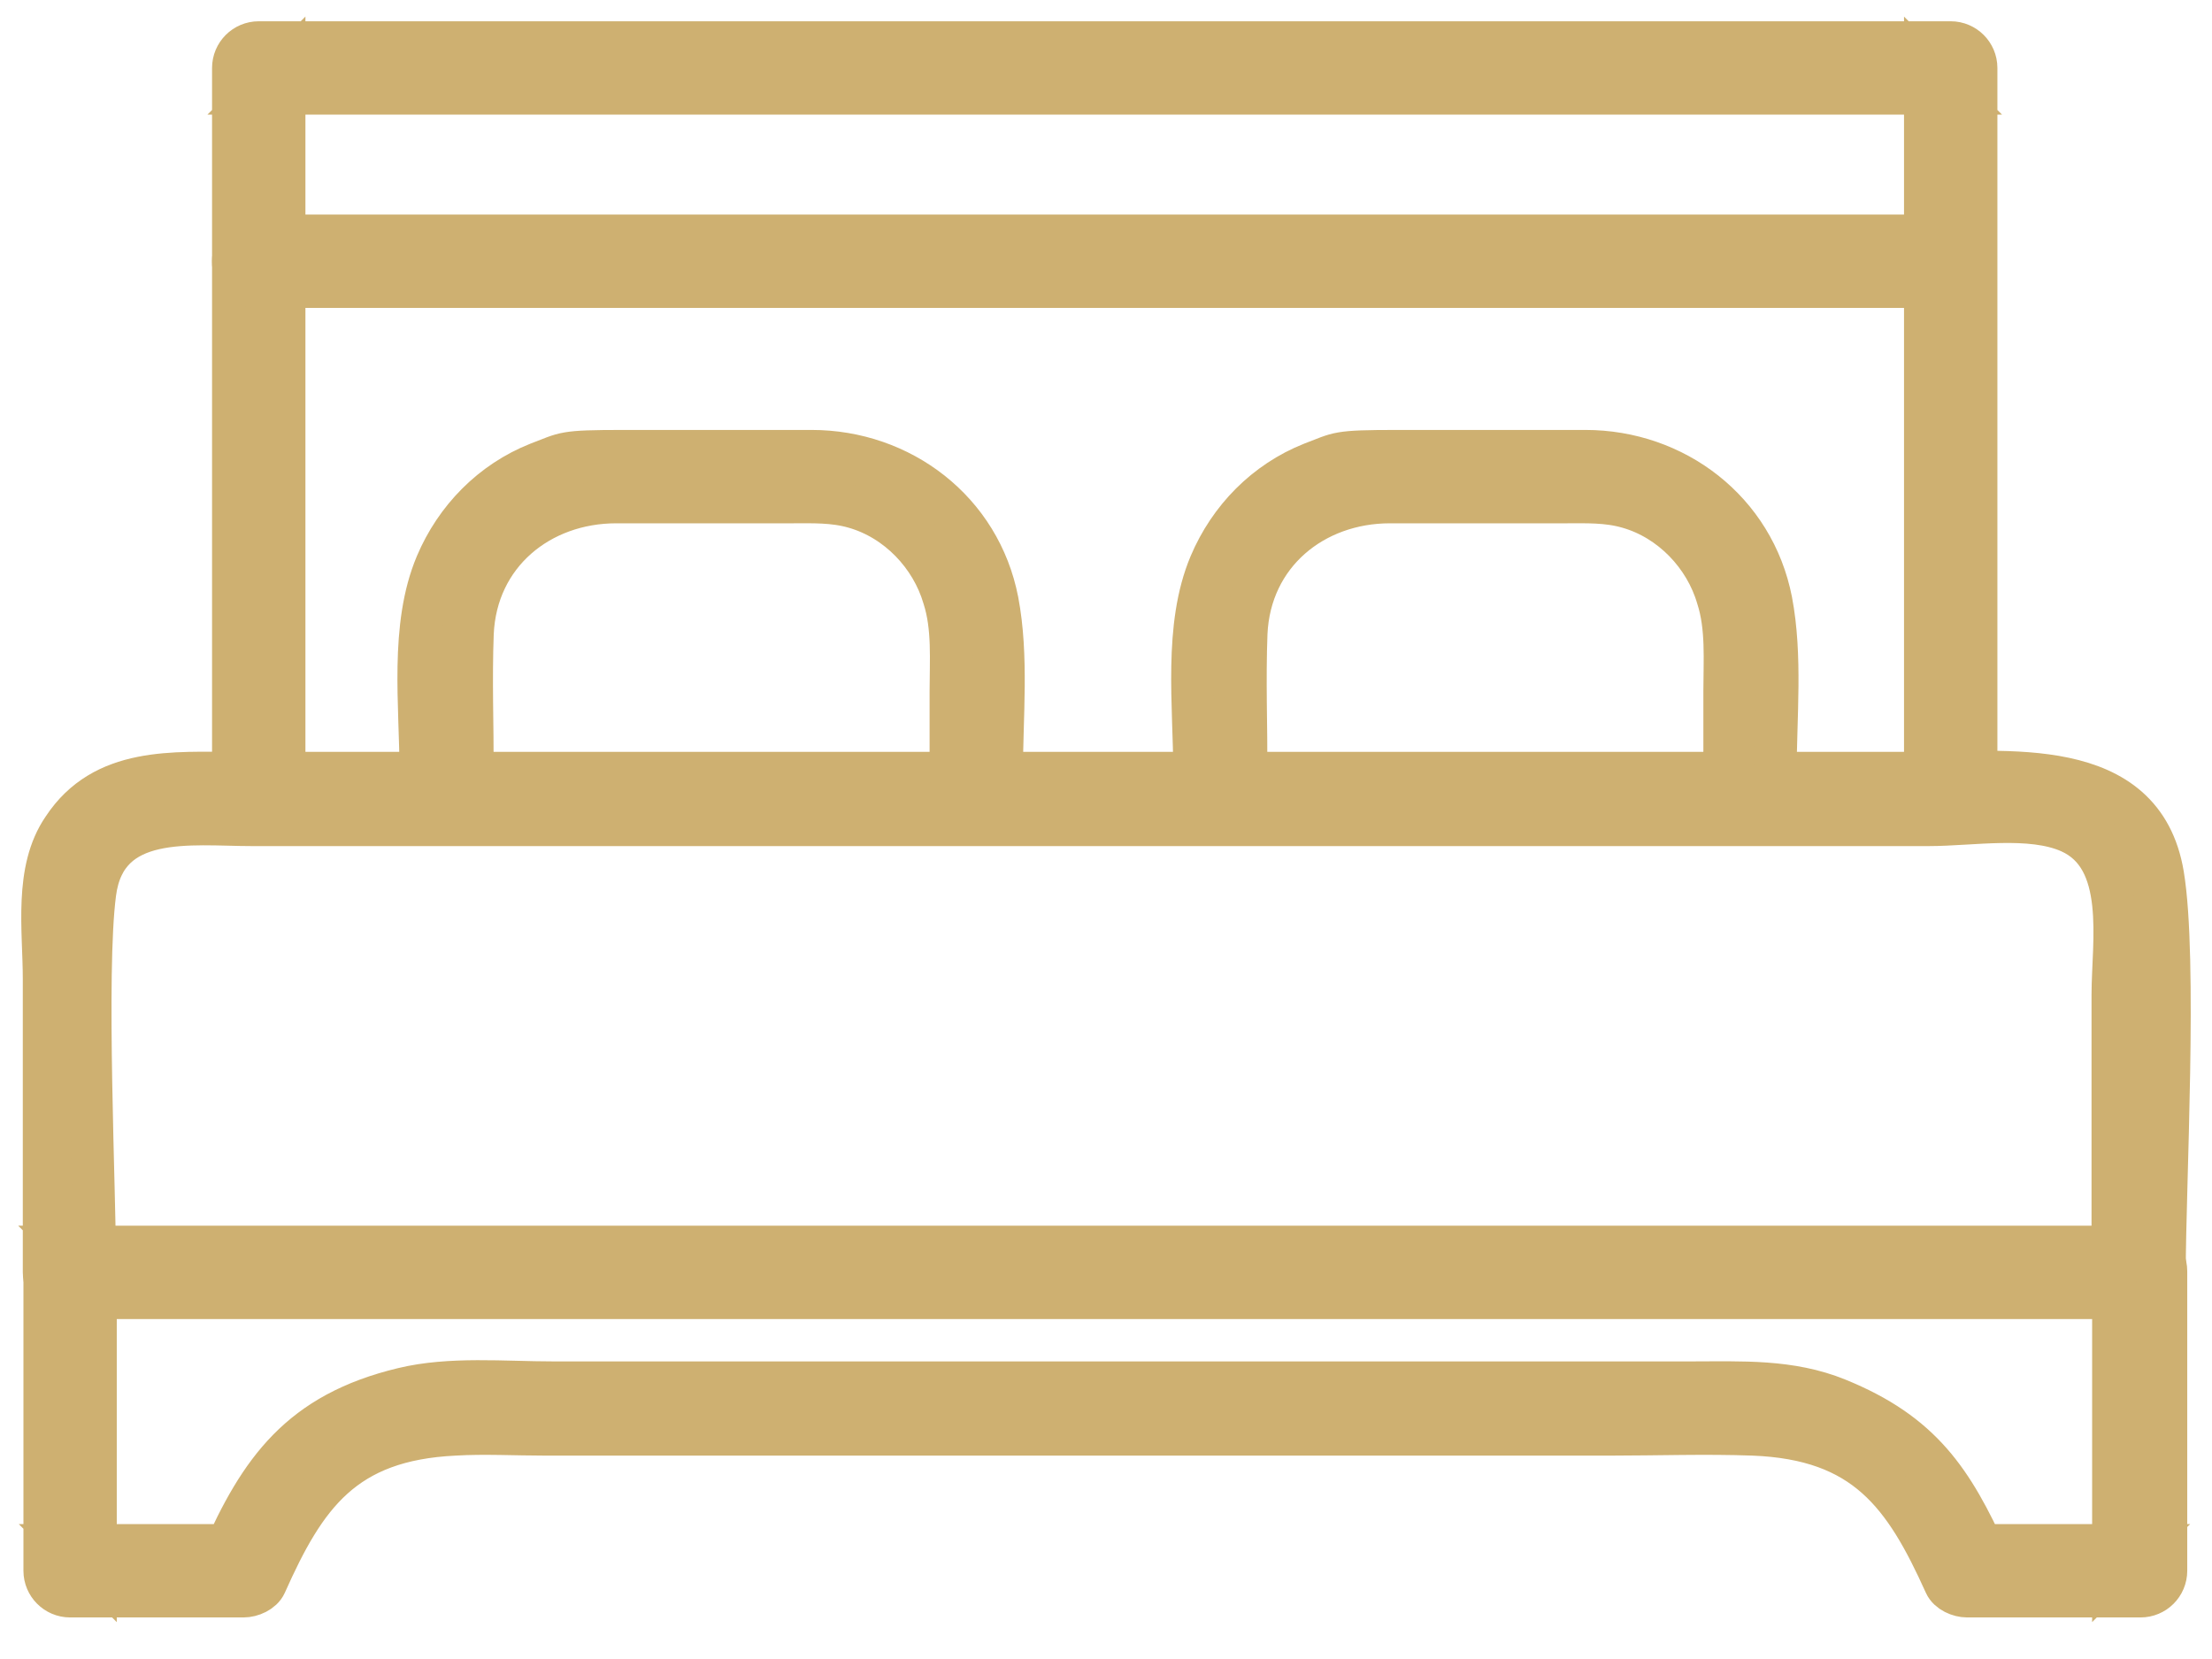 <svg width="52" height="39" viewBox="0 0 52 39" fill="none" xmlns="http://www.w3.org/2000/svg">
<path d="M50.883 29.89C50.883 27.892 51.172 22.542 50.842 20.564C50.368 17.722 47.114 18.175 44.992 18.175H5.588C4.085 18.175 2.437 18.031 1.489 19.473C0.81 20.461 1.036 21.862 1.036 23.016V29.911C1.036 30.24 1.304 30.508 1.634 30.508H50.286C51.048 30.508 51.069 29.313 50.286 29.313H1.634C1.84 29.519 2.025 29.705 2.231 29.911C2.231 28.036 1.984 22.872 2.231 20.997C2.478 19.081 4.497 19.39 5.918 19.39H45.342C46.352 19.39 47.732 19.143 48.659 19.555C50.039 20.173 49.668 22.151 49.668 23.387V29.911C49.668 30.673 50.863 30.693 50.863 29.911L50.883 29.89Z" fill="#CEB071" stroke="#CEB071"/>
<path d="M6.68 18.771V1.597C6.474 1.803 6.289 1.989 6.083 2.195H45.857C45.651 1.989 45.466 1.803 45.26 1.597V18.771C45.26 19.534 46.455 19.554 46.455 18.771V1.597C46.455 1.268 46.187 1 45.857 1H6.083C5.753 1 5.485 1.268 5.485 1.597V18.771C5.485 19.534 6.68 19.554 6.68 18.771Z" fill="#CEB071" stroke="#CEB071"/>
<path d="M29.296 18.146C29.296 17.075 29.255 15.983 29.296 14.891C29.379 13.017 30.882 11.802 32.674 11.802H36.794C37.288 11.802 37.783 11.781 38.277 11.925C39.286 12.213 40.09 13.058 40.378 14.047C40.605 14.747 40.543 15.53 40.543 16.251V18.146C40.543 18.908 41.737 18.929 41.737 18.146C41.737 16.848 41.882 15.427 41.635 14.129C41.222 12.007 39.369 10.607 37.268 10.607C35.805 10.607 34.343 10.607 32.86 10.607C31.377 10.607 31.5 10.648 30.841 10.895C29.75 11.328 28.905 12.193 28.452 13.264C27.834 14.727 28.081 16.581 28.081 18.146C28.081 19.712 29.276 18.929 29.276 18.146H29.296Z" fill="#CEB071" stroke="#CEB071"/>
<path d="M11.107 18.146C11.107 17.075 11.066 15.983 11.107 14.891C11.189 13.017 12.693 11.802 14.485 11.802H18.605C19.099 11.802 19.593 11.781 20.088 11.925C21.097 12.213 21.9 13.058 22.189 14.047C22.415 14.747 22.353 15.53 22.353 16.251V18.146C22.353 18.908 23.548 18.929 23.548 18.146C23.548 16.848 23.692 15.427 23.445 14.129C23.033 12.007 21.179 10.607 19.078 10.607C17.616 10.607 16.153 10.607 14.67 10.607C13.187 10.607 13.311 10.648 12.652 10.895C11.56 11.328 10.716 12.193 10.262 13.264C9.644 14.727 9.892 16.581 9.892 18.146C9.892 19.712 11.086 18.929 11.086 18.146H11.107Z" fill="#CEB071" stroke="#CEB071"/>
<path d="M49.682 29.888V36.926L50.28 36.328H46.201C46.366 36.431 46.552 36.534 46.716 36.617C45.892 34.804 45.172 33.699 43.194 32.895C42.082 32.442 40.928 32.504 39.775 32.504H12.998C11.844 32.504 10.588 32.38 9.475 32.648C7.065 33.225 6.118 34.557 5.212 36.617C5.376 36.514 5.562 36.411 5.727 36.328H1.648C1.854 36.534 2.039 36.72 2.245 36.926V29.888C2.245 29.126 1.051 29.105 1.051 29.888V36.926C1.051 37.255 1.319 37.523 1.648 37.523H5.727C5.912 37.523 6.159 37.42 6.241 37.235C7.168 35.154 8.075 33.843 10.691 33.719C11.391 33.678 12.112 33.719 12.833 33.719H37.839C38.951 33.719 40.084 33.678 41.217 33.719C43.853 33.822 44.78 35.133 45.728 37.235C45.81 37.42 46.057 37.523 46.243 37.523H50.321C50.651 37.523 50.918 37.255 50.918 36.926V29.888C50.918 29.126 49.724 29.105 49.724 29.888H49.682Z" fill="#CEB071" stroke="#CEB071"/>
<path d="M45.837 5.543H6.063C5.301 5.543 5.28 6.738 6.063 6.738H45.837C46.599 6.738 46.62 5.543 45.837 5.543Z" fill="#CEB071" stroke="#CEB071"/>
</svg>

